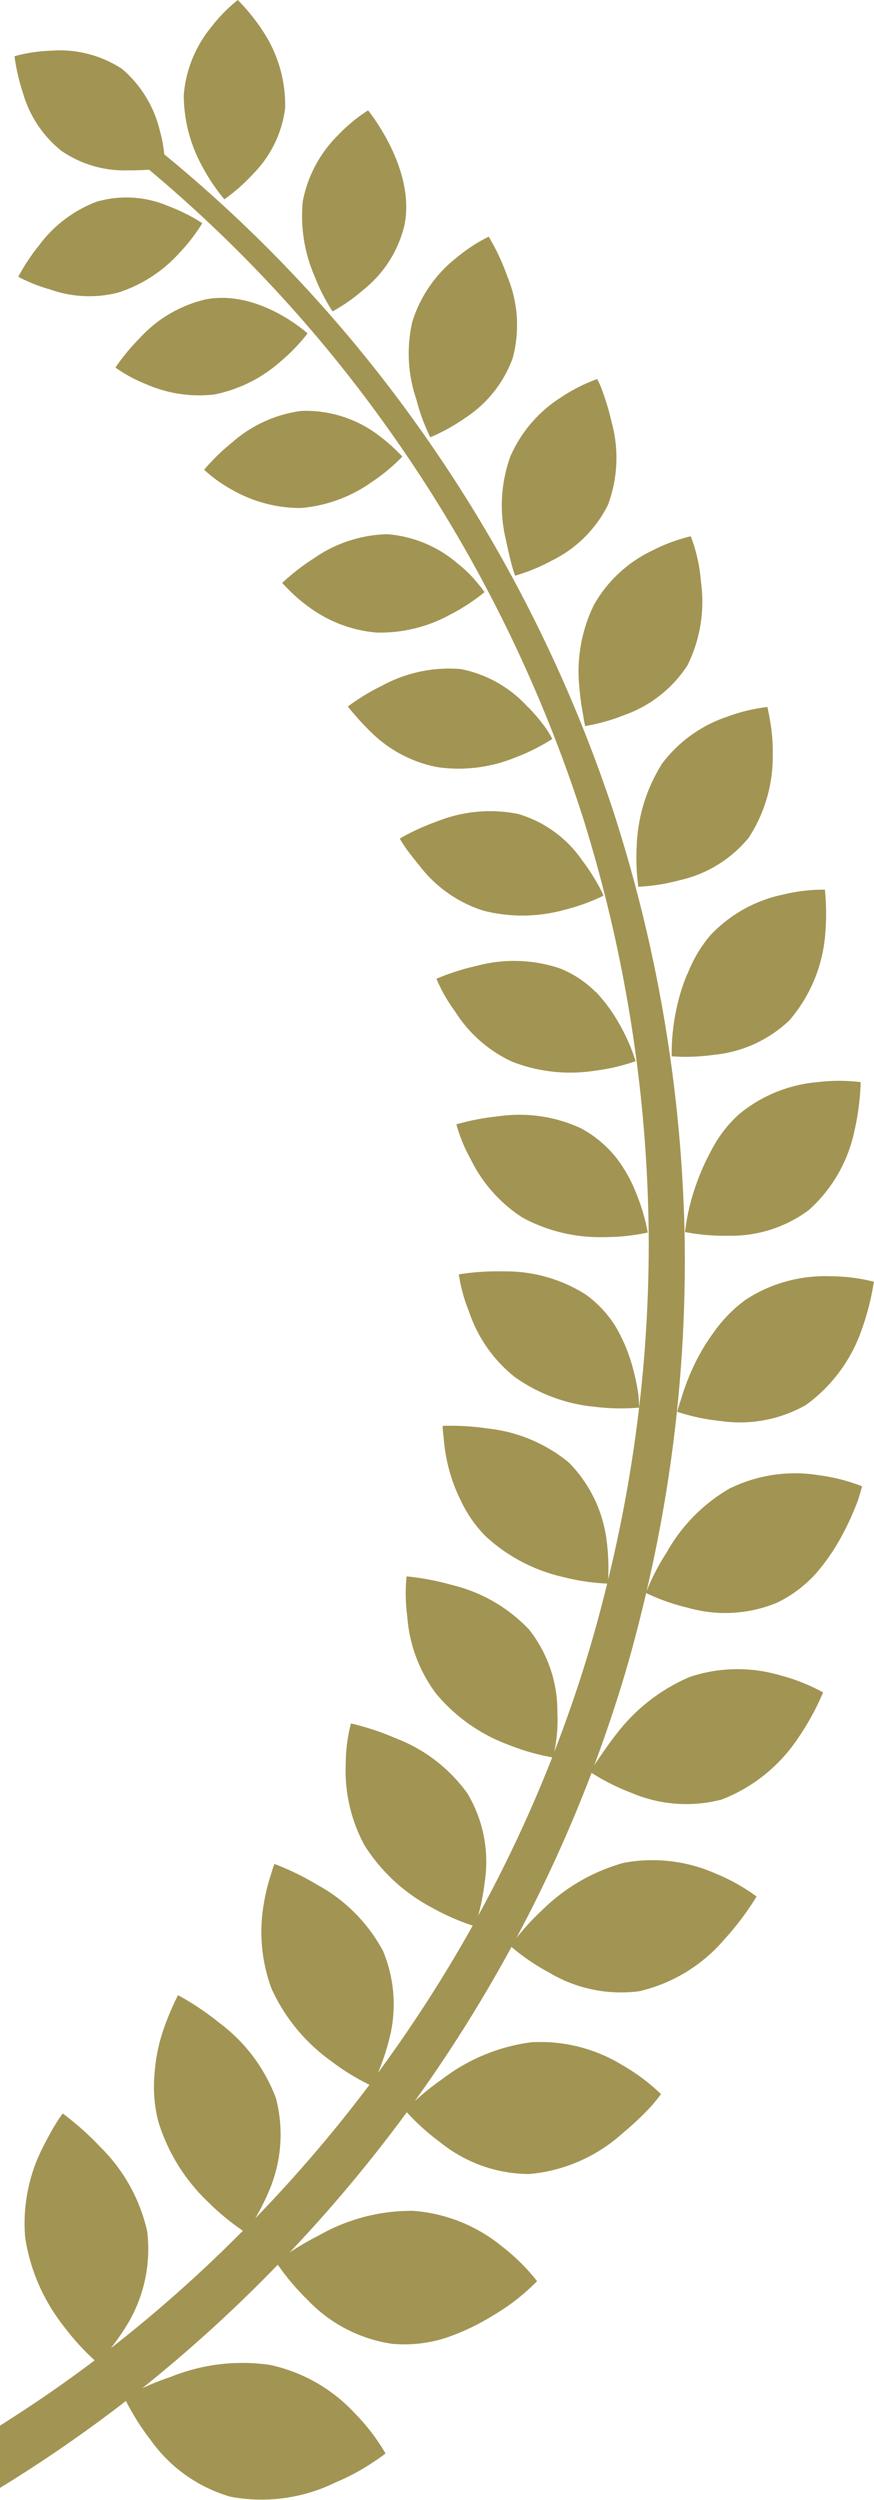 <svg xmlns="http://www.w3.org/2000/svg" width="36.367" height="104" viewBox="0 0 36.367 104"><path id="パス_53759" d="M116.206 28.5a10.293 10.293 0 00.16 1.215c.044.307.088.489.088.489a7.969 7.969 0 001.633-.46 5.2 5.2 0 002.624-2.065 5.977 5.977 0 00.558-3.509 6.639 6.639 0 00-.42-1.862 7.092 7.092 0 00-1.6.593 5.5 5.5 0 00-2.426 2.254 6.319 6.319 0 00-.619 3.345m-6.195-10.31a7.657 7.657 0 001.429-.789 5 5 0 002-2.5 5.271 5.271 0 00-.221-3.4 9.328 9.328 0 00-.775-1.656 6.726 6.726 0 00-1.363.893 5.421 5.421 0 00-1.817 2.65 5.885 5.885 0 00.171 3.234 8.066 8.066 0 00.574 1.561m-4.061-5.23a7.459 7.459 0 001.309-.922 4.873 4.873 0 001.675-2.64c.5-2.36-1.509-4.8-1.509-4.8a6.638 6.638 0 00-1.235 1.017 5.26 5.26 0 00-1.481 2.765 6.279 6.279 0 00.5 3.14 7.84 7.84 0 00.74 1.444m-4.5-4.669a7.379 7.379 0 001.179-1.039 4.73 4.73 0 001.346-2.74 5.559 5.559 0 00-.884-3.152A8.181 8.181 0 00102 0a6.544 6.544 0 00-1.1 1.121 5.094 5.094 0 00-1.148 2.838 6.191 6.191 0 00.8 3.019 7.613 7.613 0 00.889 1.312m21.714 45.762a5.74 5.74 0 00-1.357 1.38 8.332 8.332 0 00-.892 1.533 9.677 9.677 0 00-.464 1.247 8.256 8.256 0 00-.158.516 8.533 8.533 0 001.8.383 5.566 5.566 0 003.553-.664 6.458 6.458 0 002.316-3.111 10.65 10.65 0 00.514-2.019 7.526 7.526 0 00-1.829-.228 6.049 6.049 0 00-3.484.963m-3.534-22.229a6.853 6.853 0 00-1.018 3.313 9.064 9.064 0 00.011 1.252l.051.5a8.04 8.04 0 001.709-.269 5.176 5.176 0 002.886-1.771 6.168 6.168 0 001-3.5 7.256 7.256 0 00-.113-1.383c-.058-.346-.11-.555-.11-.555a7.14 7.14 0 00-1.689.41 5.62 5.62 0 00-2.733 2m3.232 14.54a5.31 5.31 0 00-1.146 1.5 9.708 9.708 0 00-.691 1.6 8.929 8.929 0 00-.4 1.79 8.548 8.548 0 001.8.154 5.409 5.409 0 003.357-1.072 6.086 6.086 0 001.894-3.295 10.453 10.453 0 00.259-2.022 7.413 7.413 0 00-1.807 0 5.924 5.924 0 00-3.273 1.35m-2.138-5.845a8.035 8.035 0 00-.486 1.635 8.664 8.664 0 00-.16 1.786 8.412 8.412 0 001.774-.064 5.286 5.286 0 003.131-1.44A6.252 6.252 0 00126.431 39a10.182 10.182 0 000-1.993 7.25 7.25 0 00-1.759.209 5.767 5.767 0 00-3.018 1.7 5.6 5.6 0 00-.942 1.6m-7.589-18.207c.1.468.194.881.272 1.175s.144.464.144.464a7.783 7.783 0 001.539-.634 5.133 5.133 0 002.322-2.304 5.6 5.6 0 00.15-3.47 10.076 10.076 0 00-.38-1.278 3.015 3.015 0 00-.217-.495 6.941 6.941 0 00-1.491.755A5.506 5.506 0 00113.337 19a6.032 6.032 0 00-.213 3.314m-5.49-4.367a5.011 5.011 0 00-3-.853 5.43 5.43 0 00-2.864 1.306 8.9 8.9 0 00-1.172 1.14 5.951 5.951 0 001.169.837 5.717 5.717 0 002.863.755 5.948 5.948 0 002.964-1.093 7.638 7.638 0 001.253-1.045 7.237 7.237 0 00-1.213-1.047m-7.046-5.475a5.369 5.369 0 00-2.659 1.584 8.688 8.688 0 00-1.02 1.233 5.975 5.975 0 001.245.679 5.5 5.5 0 002.865.443 5.882 5.882 0 002.778-1.389 7.528 7.528 0 001.107-1.153s-2.058-1.88-4.316-1.4m10.557 10.97a5.087 5.087 0 00-2.925-1.217 5.564 5.564 0 00-3.063 1.01 9.016 9.016 0 00-1.311 1.018l.292.3a6.493 6.493 0 00.792.679 5.532 5.532 0 002.823 1.083 6.043 6.043 0 003.122-.765 7.9 7.9 0 001.392-.916s-.1-.149-.289-.373a4.95 4.95 0 00-.835-.818M96.165 8.377a5.324 5.324 0 00-2.435 1.83 8.384 8.384 0 00-.864 1.306 6.427 6.427 0 001.3.52 4.885 4.885 0 002.834.145 5.808 5.808 0 002.569-1.655 7.337 7.337 0 00.955-1.238 7.211 7.211 0 00-1.384-.7 4.451 4.451 0 00-2.974-.206m26.344 53.513a7.029 7.029 0 00-2.651 2.664 9.611 9.611 0 00-.849 1.63 60.231 60.231 0 001.586-14.6 61.224 61.224 0 00-2.99-17.9 60.022 60.022 0 00-8.233-16.136A58.434 58.434 0 0098.942 6.42a5.642 5.642 0 00-.182-.972 4.862 4.862 0 00-1.58-2.585 4.733 4.733 0 00-2.937-.755 6.506 6.506 0 00-1.533.231 8.236 8.236 0 00.351 1.529 4.754 4.754 0 001.591 2.4 4.622 4.622 0 002.767.819c.339 0 .644-.01.892-.026A57.47 57.47 0 01108.5 18.179a58.843 58.843 0 017.886 15.907A59.871 59.871 0 01119.1 51.6a58.551 58.551 0 01-.4 6.951c0-.007 0-.2-.029-.519a9.068 9.068 0 00-.273-1.269 6.881 6.881 0 00-.659-1.551 4.6 4.6 0 00-1.269-1.367 6.215 6.215 0 00-3.435-.958 10.159 10.159 0 00-1.837.124 6.642 6.642 0 00.424 1.549 5.844 5.844 0 001.893 2.714 6.857 6.857 0 003.34 1.246 8.812 8.812 0 001.844.034 58.777 58.777 0 01-1.29 7.158 8.825 8.825 0 00-.069-1.685 5.583 5.583 0 00-1.577-3.2 6.384 6.384 0 00-3.366-1.405 10.53 10.53 0 00-1.873-.109s0 .176.039.464a7.35 7.35 0 00.176 1.145 6.744 6.744 0 00.538 1.491 5.279 5.279 0 001.032 1.488 7.039 7.039 0 003.231 1.7 8.976 8.976 0 001.83.273 56.954 56.954 0 01-.886 3.226 56.34 56.34 0 01-1.315 3.775c.016-.084.035-.18.054-.3a6.278 6.278 0 00.075-1.344 5.453 5.453 0 00-1.175-3.441 6.5 6.5 0 00-3.216-1.859 10.733 10.733 0 00-1.884-.357 7.156 7.156 0 00.028 1.656 6.083 6.083 0 001.195 3.215 7.118 7.118 0 003.026 2.138 9.311 9.311 0 001.812.52A57.217 57.217 0 01112 79.694l.028-.1a9.423 9.423 0 00.253-1.352 5.531 5.531 0 00-.724-3.636 6.548 6.548 0 00-2.989-2.3 11.068 11.068 0 00-1.86-.615 6.786 6.786 0 00-.216 1.665 6.535 6.535 0 00.782 3.408 7.394 7.394 0 002.784 2.579 9.574 9.574 0 001.717.759 58.594 58.594 0 01-3.943 6.126 9.427 9.427 0 00.443-1.3 5.767 5.767 0 00-.231-3.771 6.769 6.769 0 00-2.728-2.748 11.193 11.193 0 00-1.792-.873s-.067.171-.151.466a7.564 7.564 0 00-.289 1.186 6.784 6.784 0 00.324 3.547 7.586 7.586 0 002.471 3 9.664 9.664 0 001.6.988 58.783 58.783 0 01-4.751 5.554 9.663 9.663 0 00.576-1.148 5.971 5.971 0 00.285-3.846 6.953 6.953 0 00-2.384-3.158 11.4 11.4 0 00-1.692-1.131 11.328 11.328 0 00-.664 1.609 7.2 7.2 0 00-.313 1.671 5.855 5.855 0 00.15 1.953 7.727 7.727 0 002.075 3.368 10.063 10.063 0 001.452 1.2 57.987 57.987 0 01-5.5 4.89 9.485 9.485 0 00.695-1 6.08 6.08 0 00.824-3.853 7.083 7.083 0 00-1.963-3.532 11.809 11.809 0 00-1.552-1.383s-.117.15-.284.418-.381.659-.607 1.115a6.956 6.956 0 00-.672 3.632 7.881 7.881 0 001.615 3.7 10.2 10.2 0 001.276 1.405 56.996 56.996 0 01-3.94 2.715v2.591a59.04 59.04 0 005.241-3.617 10.24 10.24 0 001.03 1.628 6.179 6.179 0 003.321 2.355 7 7 0 004.382-.6 8.941 8.941 0 001.5-.8c.36-.233.569-.4.569-.4a8.385 8.385 0 00-1.264-1.656 6.752 6.752 0 00-3.533-2.025 7.93 7.93 0 00-4.135.494 11.185 11.185 0 00-1.192.474 60.068 60.068 0 005.641-5.138 9.928 9.928 0 001.239 1.463 6.055 6.055 0 003.541 1.83 5.643 5.643 0 002.237-.259 9.559 9.559 0 001.927-.915 8.79 8.79 0 001.845-1.436 8.256 8.256 0 00-1.451-1.437 6.6 6.6 0 00-3.7-1.487A7.75 7.75 0 00105.356 93a10.992 10.992 0 00-1.2.7 60.793 60.793 0 004.878-5.835 9.675 9.675 0 001.415 1.271 5.925 5.925 0 003.678 1.3 6.665 6.665 0 003.88-1.693 12.6 12.6 0 001.188-1.118 7.78 7.78 0 00.416-.514 8.129 8.129 0 00-1.6-1.2 6.52 6.52 0 00-3.793-.957 7.73 7.73 0 00-3.7 1.525 10.6 10.6 0 00-1.155.927 60.27 60.27 0 004.026-6.417 8.965 8.965 0 001.558 1.062 5.827 5.827 0 003.753.781 6.61 6.61 0 003.54-2.15 11.548 11.548 0 001.347-1.791 7.922 7.922 0 00-1.708-.956 6.475 6.475 0 00-3.829-.443 7.8 7.8 0 00-3.388 1.968 10.388 10.388 0 00-.97 1.035l-.105.131a58.847 58.847 0 003.134-6.878 9.127 9.127 0 001.659.832 5.809 5.809 0 003.759.276 6.732 6.732 0 003.165-2.54 10.728 10.728 0 001.051-1.915 7.761 7.761 0 00-1.784-.71 6.269 6.269 0 00-3.762.066 7.569 7.569 0 00-3.034 2.349c-.345.435-.612.84-.813 1.129l-.129.2c.47-1.262.9-2.538 1.284-3.83.327-1.1.611-2.217.875-3.336a8.783 8.783 0 001.767.619 5.628 5.628 0 003.671-.215 5.284 5.284 0 001.653-1.247 8.721 8.721 0 001.093-1.616 11.71 11.71 0 00.627-1.391c.118-.364.173-.593.173-.593a7.7 7.7 0 00-1.828-.464 6.138 6.138 0 00-3.639.537m-8.441-32.489a5.075 5.075 0 00-2.8-1.58 5.838 5.838 0 00-3.241.68 9.274 9.274 0 00-1.449.88 12.181 12.181 0 001 1.1 5.378 5.378 0 002.731 1.422 6.22 6.22 0 003.257-.409 8.091 8.091 0 001.52-.765s-.082-.163-.243-.415a7.433 7.433 0 00-.773-.918m2.254 17.55a6.09 6.09 0 00-3.455-.523 9.987 9.987 0 00-1.773.339 6.54 6.54 0 00.6 1.459 6.018 6.018 0 002.154 2.421 6.759 6.759 0 003.417.81 8.422 8.422 0 001.792-.19 8.181 8.181 0 00-.508-1.7 5.885 5.885 0 00-.818-1.43 4.752 4.752 0 00-1.407-1.18m.555-5.705a4.362 4.362 0 00-1.5-.981 6 6 0 00-3.431-.1 9.767 9.767 0 00-1.684.54 6.492 6.492 0 00.767 1.347 5.562 5.562 0 002.377 2.1 6.646 6.646 0 003.427.381 8.254 8.254 0 001.719-.4 7.977 7.977 0 00-.71-1.6 6.615 6.615 0 00-.963-1.3m-.551-5.451a4.912 4.912 0 00-2.66-1.931 5.916 5.916 0 00-3.358.3 9.6 9.6 0 00-1.574.721s.077.144.23.368.4.523.669.861a5.4 5.4 0 002.572 1.768 6.516 6.516 0 003.371-.029 8.284 8.284 0 001.635-.591 4.066 4.066 0 00-.218-.444 8.607 8.607 0 00-.667-1.024" transform="translate(-92.106)" fill="#a29452"/></svg>